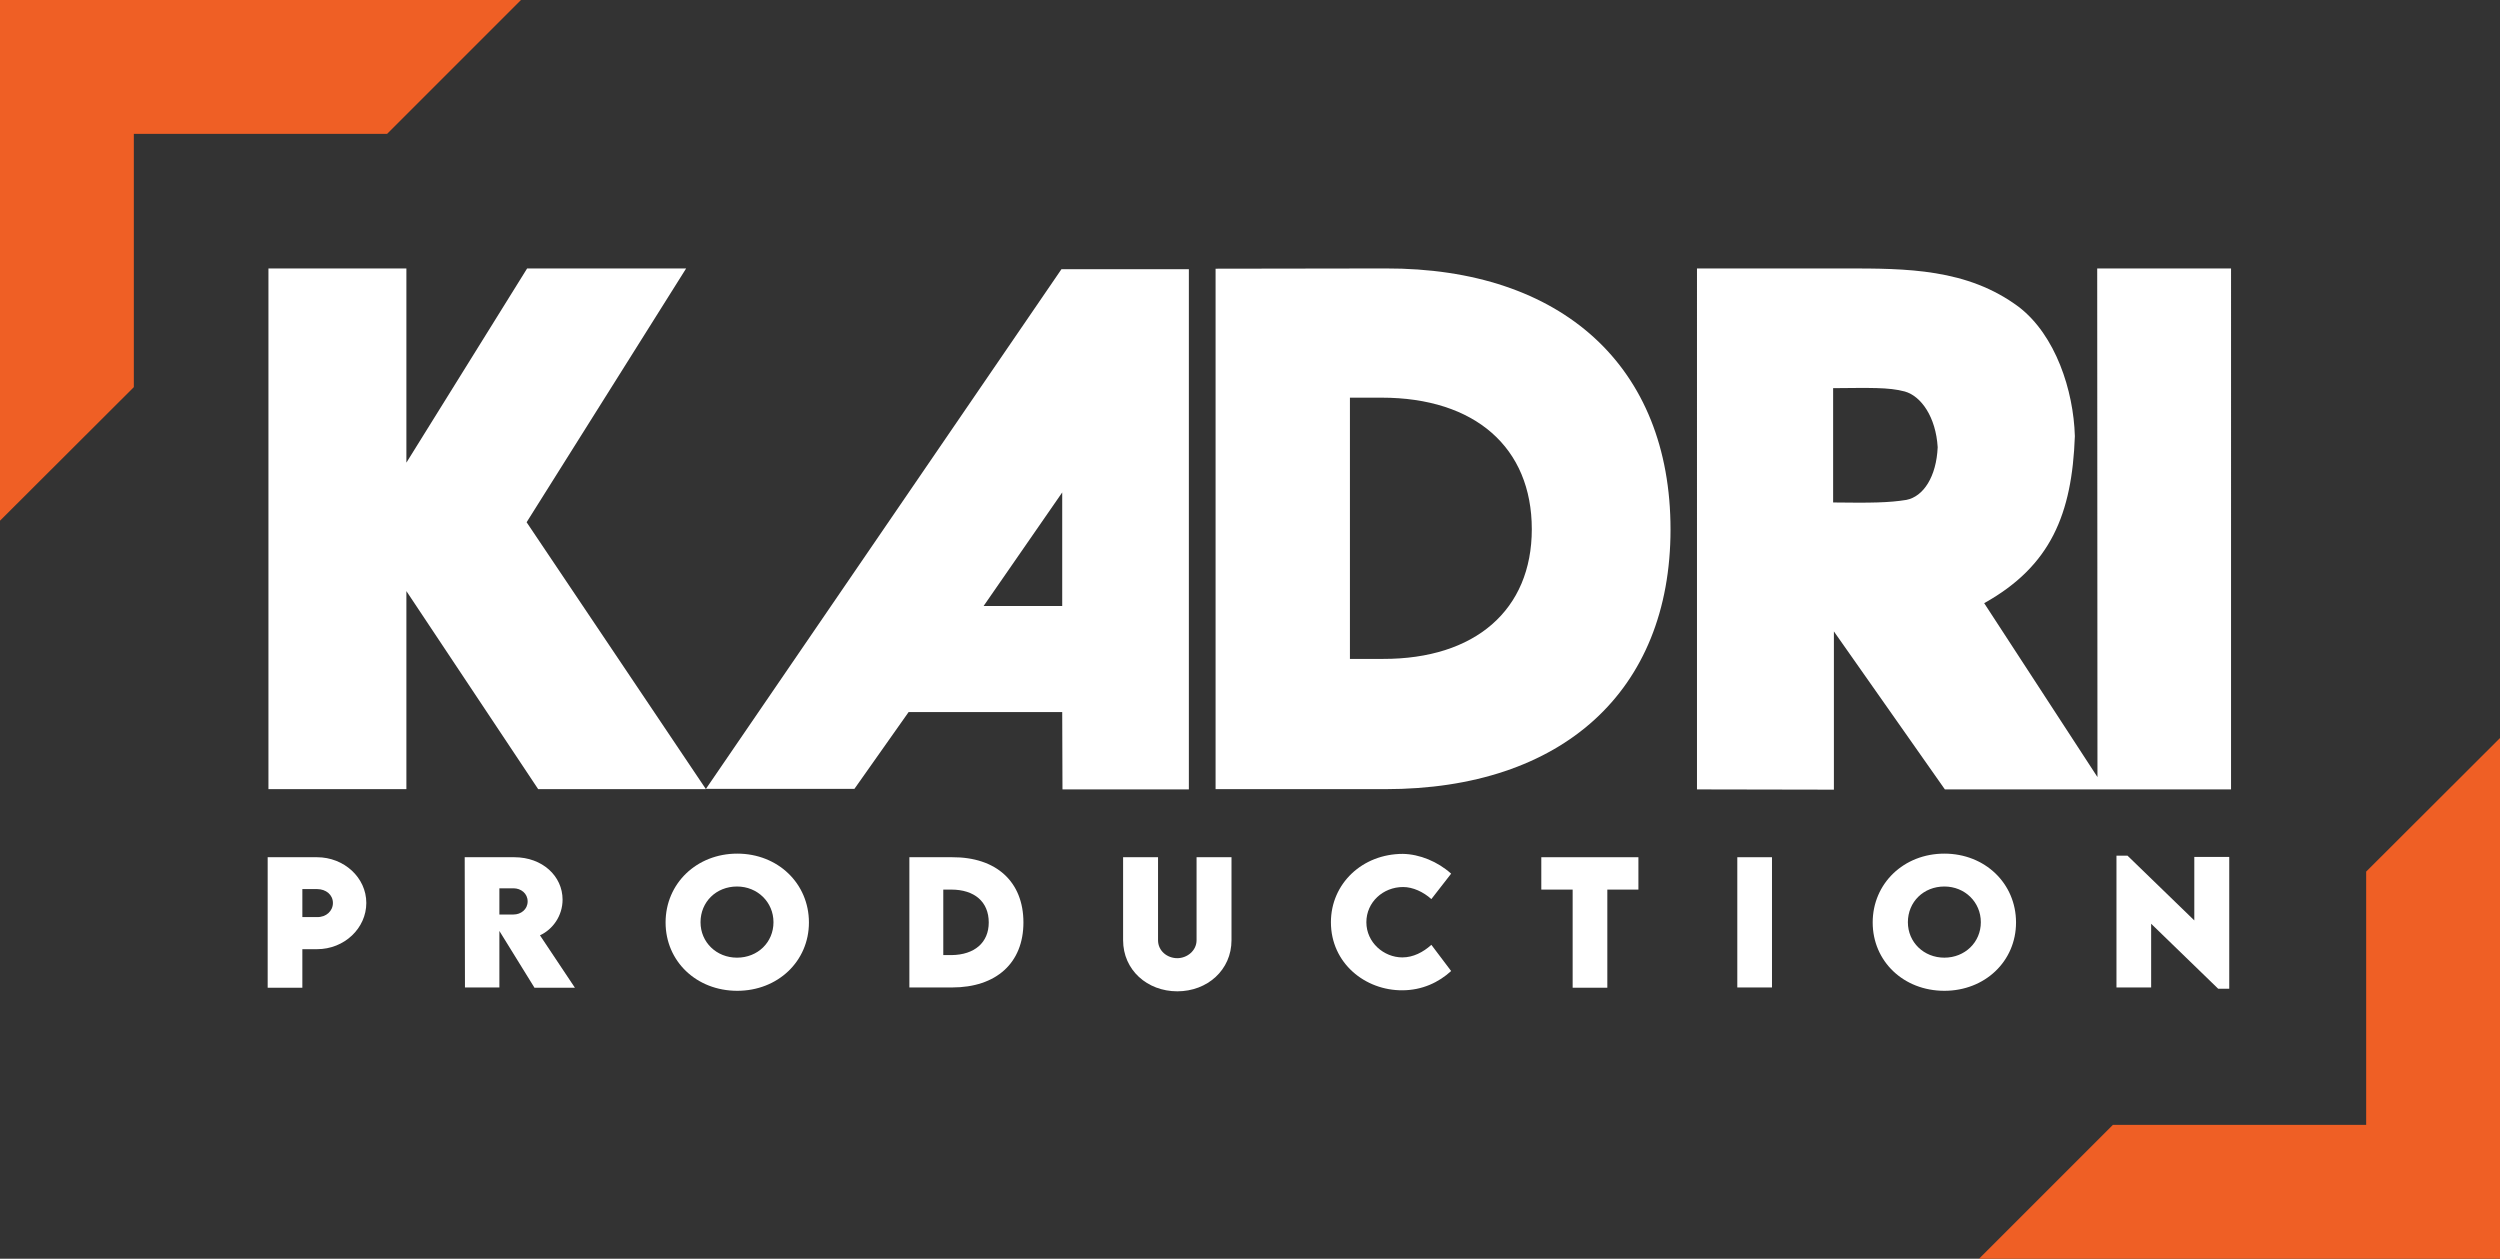 <?xml version="1.0" encoding="utf-8"?>
<!-- Generator: Adobe Illustrator 25.4.1, SVG Export Plug-In . SVG Version: 6.00 Build 0)  -->
<svg version="1.1" id="Layer_1_copy_2" xmlns="http://www.w3.org/2000/svg" xmlns:xlink="http://www.w3.org/1999/xlink" x="0px"
	 y="0px" viewBox="0 0 97.32 49" style="enable-background:new 0 0 97.32 49;" xml:space="preserve">
<rect x="0" y="0" width="97.32" height="49" fill="#333333" stroke="none"/>
<style type="text/css">
	.st0{fill:#FFFFFF;}
	.st1{fill:#EF5F25;}
</style>
<g>
	<path class="st0" d="M41.32,10.48L27.48,30.71h5.78l2.11-2.99h5.98l0.01,3.01h4.92V10.48H41.32z M38.29,23.59l3.06-4.42v4.42H38.29
		z"/>
	<g>
		<path class="st0" d="M66.06,30.73l5.33,0.01v-6.16l4.32,6.15h11.14V10.45h-5.21l0.01,19.8l-4.41-6.77c2.6-1.45,3.42-3.48,3.53-6.5
			c-0.05-1.78-0.75-3.93-2.18-5.03c-2.01-1.5-4.38-1.5-6.76-1.5h-5.77 M74.21,19.46c-0.67,0.11-1.38,0.12-2.85,0.1v-4.45
			c1.42-0.01,2.16-0.04,2.79,0.13c0.64,0.18,1.21,1,1.28,2.17C75.38,18.55,74.88,19.33,74.21,19.46"/>
	</g>
	<g>
		<path class="st0" d="M20.95,30.72l-5.13-7.71v7.71h-5.37V10.45h5.37v7.56l4.7-7.56h6.19l-6.21,9.88l6.98,10.39
			C27.48,30.72,20.95,30.72,20.95,30.72z"/>
	</g>
	<g>
		<path class="st0" d="M65.03,20.61c0,6.29-4.21,10.11-11.1,10.11h-6.61V10.46l6.61-0.01C60.82,10.43,65.03,14.28,65.03,20.61z
			 M59.63,20.6c0-3.18-2.21-5.12-5.85-5.12h-1.23v10.17h1.28C57.43,25.66,59.63,23.74,59.63,20.6z"/>
	</g>
	<g>
		<polygon class="st1" points="5.21,15.07 5.21,5.21 15.07,5.21 20.28,0 20.28,0 0,0 0,0 0,5.21 0,20.27 0,20.27 		"/>
	</g>
	<g>
		<polygon class="st1" points="92.11,33.93 92.11,43.79 82.25,43.79 77.04,49 77.04,49 97.32,49 97.32,49 97.32,43.79 97.32,28.73 
			97.32,28.73 		"/>
	</g>
	<g>
		<path class="st0" d="M10.42,33.37h1.92c1.05,0,1.92,0.79,1.92,1.78c0,0.98-0.85,1.8-1.92,1.8h-0.57v1.5h-1.35V33.37z M12.96,35.15
			c0-0.31-0.26-0.54-0.62-0.54h-0.57v1.09h0.57C12.7,35.71,12.96,35.46,12.96,35.15z"/>
		<path class="st0" d="M20.8,38.44l-1.36-2.2v2.2H18.1l-0.01-5.07h1.93c1.1,0,1.88,0.74,1.88,1.65c0,0.63-0.38,1.16-0.88,1.39
			l1.36,2.04H20.8V38.44z M19.44,35.6h0.55c0.29,0,0.55-0.2,0.55-0.51c0-0.31-0.26-0.51-0.55-0.51h-0.55V35.6z"/>
		<path class="st0" d="M25.91,35.91c0-1.52,1.21-2.68,2.79-2.68c1.58,0,2.79,1.16,2.79,2.68c0,1.51-1.21,2.66-2.79,2.66
			C27.11,38.57,25.91,37.42,25.91,35.91z M30.11,35.9c0-0.78-0.62-1.39-1.42-1.39c-0.81,0-1.42,0.6-1.42,1.39
			c0,0.78,0.62,1.38,1.42,1.38C29.5,37.28,30.11,36.68,30.11,35.9z"/>
		<path class="st0" d="M39.84,35.91c0,1.57-1.05,2.53-2.78,2.53H35.4v-5.07h1.66C38.78,33.36,39.84,34.32,39.84,35.91z M38.49,35.91
			c0-0.8-0.55-1.28-1.46-1.28h-0.31v2.55h0.32C37.94,37.17,38.49,36.69,38.49,35.91z"/>
		<path class="st0" d="M43.72,36.6v-3.23h1.36v3.23c0,0.42,0.36,0.7,0.75,0.7c0.38,0,0.75-0.29,0.75-0.7v-3.23h1.36v3.23
			c0,1.16-0.94,1.99-2.11,1.99S43.72,37.76,43.72,36.6z"/>
		<path class="st0" d="M51.81,35.9c0-1.5,1.22-2.66,2.8-2.66c0.65,0.01,1.36,0.3,1.88,0.77L55.72,35c-0.31-0.28-0.72-0.47-1.1-0.47
			c-0.78,0-1.43,0.59-1.43,1.37c0,0.79,0.68,1.37,1.4,1.37c0.42,0,0.81-0.2,1.13-0.49l0.77,1.02c-0.48,0.44-1.13,0.75-1.9,0.75
			C53.15,38.56,51.81,37.5,51.81,35.9z"/>
		<path class="st0" d="M63.79,34.63h-1.22v3.82h-1.35v-3.82H60v-1.26h3.78v1.26H63.79z"/>
		<path class="st0" d="M67.63,33.37h1.35v5.07h-1.35V33.37z"/>
		<path class="st0" d="M72.9,35.91c0-1.52,1.21-2.68,2.79-2.68s2.79,1.16,2.79,2.68c0,1.51-1.21,2.66-2.79,2.66
			C74.1,38.57,72.9,37.42,72.9,35.91z M77.11,35.9c0-0.78-0.62-1.39-1.42-1.39c-0.81,0-1.42,0.6-1.42,1.39
			c0,0.78,0.62,1.38,1.42,1.38C76.49,37.28,77.11,36.68,77.11,35.9z"/>
		<path class="st0" d="M86.78,33.36v5.13h-0.43l-2.61-2.53v2.48h-1.35v-5.13h0.43l2.6,2.52v-2.47H86.78z"/>
	</g>
</g>
</svg>
